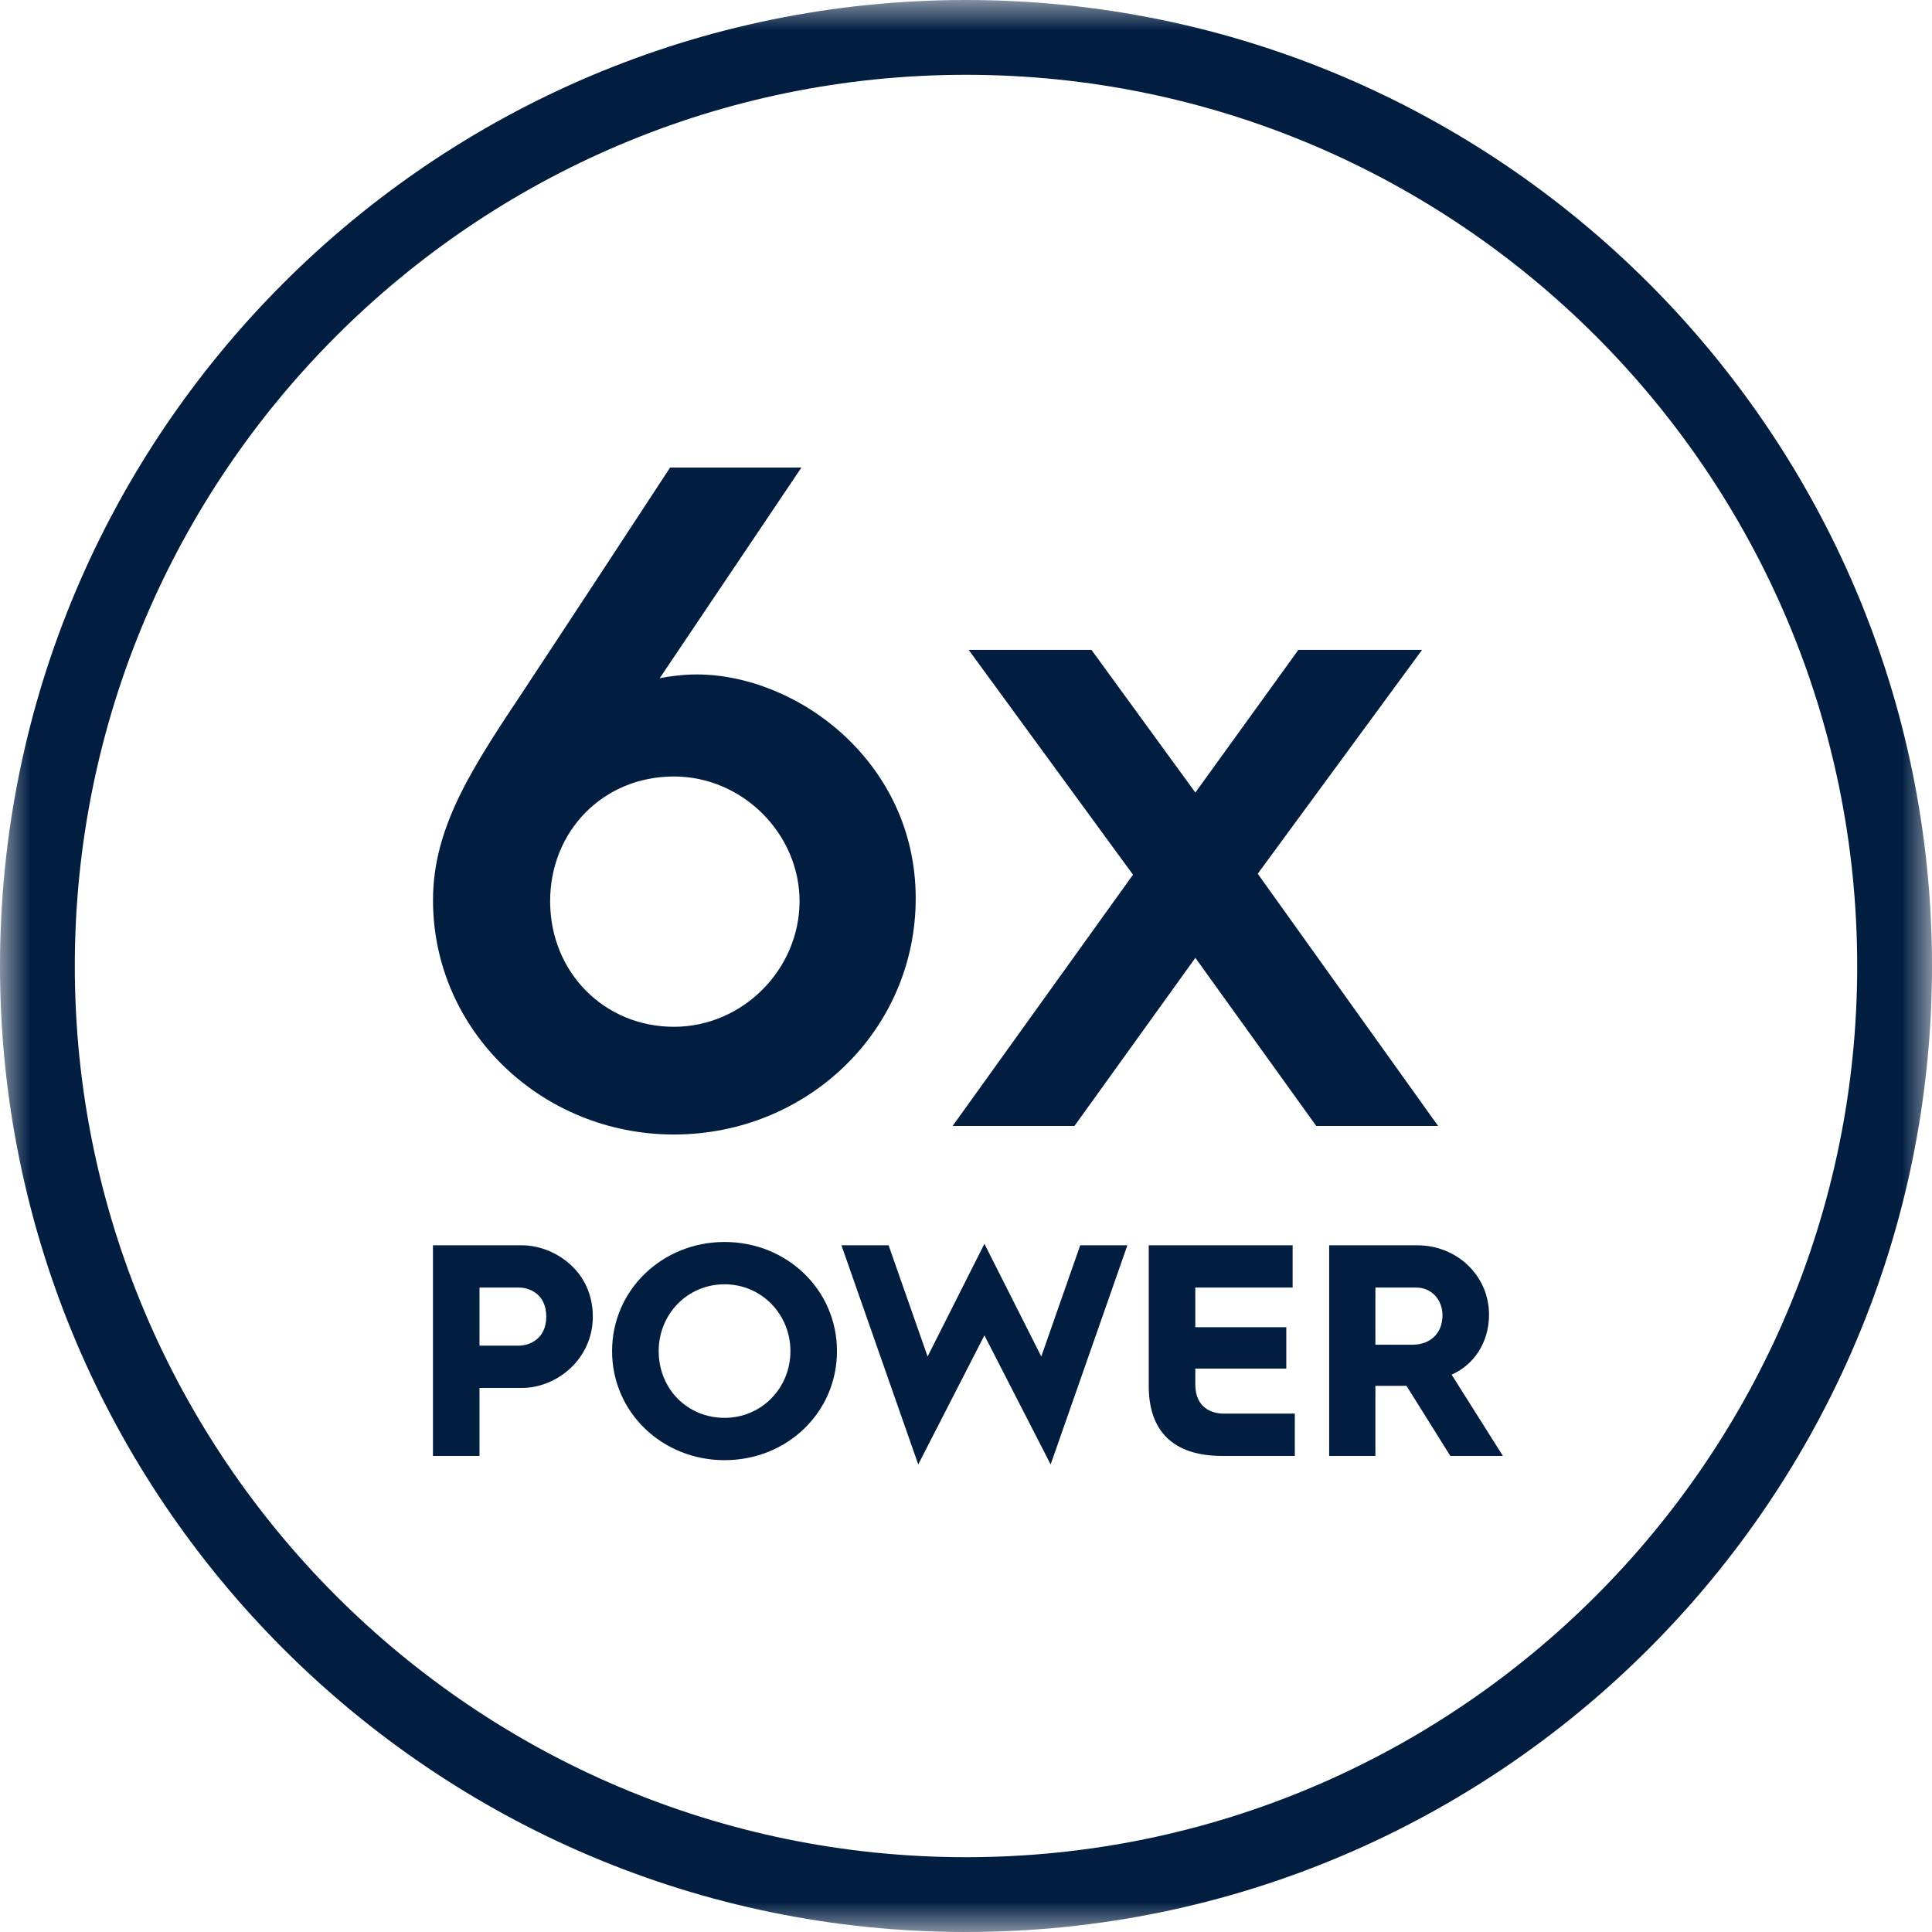 <?xml version="1.0" encoding="UTF-8"?>
<svg width="32px" height="32px" viewBox="0 0 32 32" version="1.1" xmlns="http://www.w3.org/2000/svg" xmlns:xlink="http://www.w3.org/1999/xlink">
    <title>floorcare-6-times-power-icon-blue</title>
    <defs>
        <polygon id="path-1" points="0 0 32 0 32 32 0 32"></polygon>
    </defs>
    <g id="Handsticks" stroke="none" stroke-width="1" fill="none" fill-rule="evenodd">
        <g id="floorcare-6-times-power-icon-blue">
            <g id="Group-3">
                <mask id="mask-2" fill="white">
                    <use xlink:href="#path-1"></use>
                </mask>
                <g id="Clip-2"></g>
                <path d="M16,1.239 C7.861,1.239 1.239,7.861 1.239,16 C1.239,24.139 7.861,30.761 16,30.761 C24.139,30.761 30.761,24.139 30.761,16 C30.761,7.861 24.139,1.239 16,1.239 M16,32 C7.178,32 0,24.823 0,16 C0,7.178 7.178,-7.07903522e-05 16,-7.07903522e-05 C24.823,-7.07903522e-05 32,7.178 32,16 C32,24.823 24.823,32 16,32" id="Fill-1" fill="#011E41" mask="url(#mask-2)"></path>
            </g>
            <g id="Group-16" transform="translate(7.171, 7.744)" fill="#011E41">
                <path d="M1.427,14.544 C1.582,14.544 1.877,14.444 1.877,14.063 C1.877,13.678 1.582,13.582 1.427,13.582 L0.771,13.582 L0.771,14.544 L1.427,14.544 Z M0,12.882 L1.472,12.882 C2.002,12.882 2.648,13.297 2.648,14.063 C2.648,14.769 2.048,15.245 1.472,15.245 L0.771,15.245 L0.771,16.371 L0,16.371 L0,12.882 Z" id="Fill-4"></path>
                <path d="M4.83,15.74 C5.441,15.74 5.921,15.249 5.921,14.634 C5.921,14.028 5.446,13.528 4.83,13.528 C4.214,13.528 3.739,14.023 3.739,14.634 C3.739,15.26 4.214,15.74 4.83,15.74 M4.83,12.827 C5.866,12.827 6.692,13.623 6.692,14.634 C6.692,15.65 5.866,16.441 4.83,16.441 C3.798,16.441 2.967,15.65 2.967,14.634 C2.967,13.623 3.798,12.827 4.83,12.827" id="Fill-6"></path>
                <polygon id="Fill-8" points="6.766 12.882 7.547 12.882 8.193 14.724 9.134 12.857 10.076 14.724 10.721 12.882 11.502 12.882 10.231 16.512 9.134 14.374 8.038 16.512"></polygon>
                <path d="M11.856,12.882 L14.239,12.882 L14.239,13.582 L12.627,13.582 L12.627,14.239 L14.134,14.239 L14.134,14.924 L12.627,14.924 L12.627,15.185 C12.627,15.585 12.913,15.67 13.098,15.67 L14.275,15.67 L14.275,16.371 L13.073,16.371 C12.252,16.371 11.856,15.951 11.856,15.215 L11.856,12.882 Z" id="Fill-10"></path>
                <path d="M16.221,14.529 C16.521,14.529 16.721,14.338 16.721,14.043 C16.721,13.773 16.531,13.582 16.286,13.582 L15.61,13.582 L15.61,14.529 L16.221,14.529 Z M14.844,12.882 L16.306,12.882 C16.957,12.882 17.492,13.382 17.492,14.033 C17.492,14.489 17.242,14.864 16.872,15.024 L17.722,16.371 L16.851,16.371 L16.125,15.21 L16.116,15.21 L15.61,15.21 L15.61,16.371 L14.844,16.371 L14.844,12.882 Z" id="Fill-12"></path>
                <path d="M0.001,7.166 C0.001,9.326 1.8,11.047 3.991,11.047 C6.197,11.047 7.996,9.326 7.996,7.135 C7.996,4.882 6.04,3.427 4.366,3.427 C4.147,3.427 3.912,3.458 3.756,3.489 L6.103,0 L3.928,0 C1.644,3.489 1.581,3.567 1.534,3.646 C0.658,4.96 0.001,5.946 0.001,7.166 L0.001,7.166 Z M1.941,7.182 C1.941,6.024 2.817,5.117 3.991,5.117 C5.133,5.117 6.072,6.071 6.072,7.182 C6.072,8.309 5.133,9.263 3.991,9.263 C2.848,9.263 1.941,8.371 1.941,7.182 L1.941,7.182 Z M8.607,10.906 L10.625,10.906 L12.628,8.121 L14.631,10.906 L16.649,10.906 L13.661,6.728 L16.383,3.02 L14.334,3.02 L12.628,5.383 L10.907,3.02 L8.873,3.02 L11.595,6.744 L8.607,10.906 Z" id="Fill-14"></path>
            </g>
        </g>
    </g>
</svg>